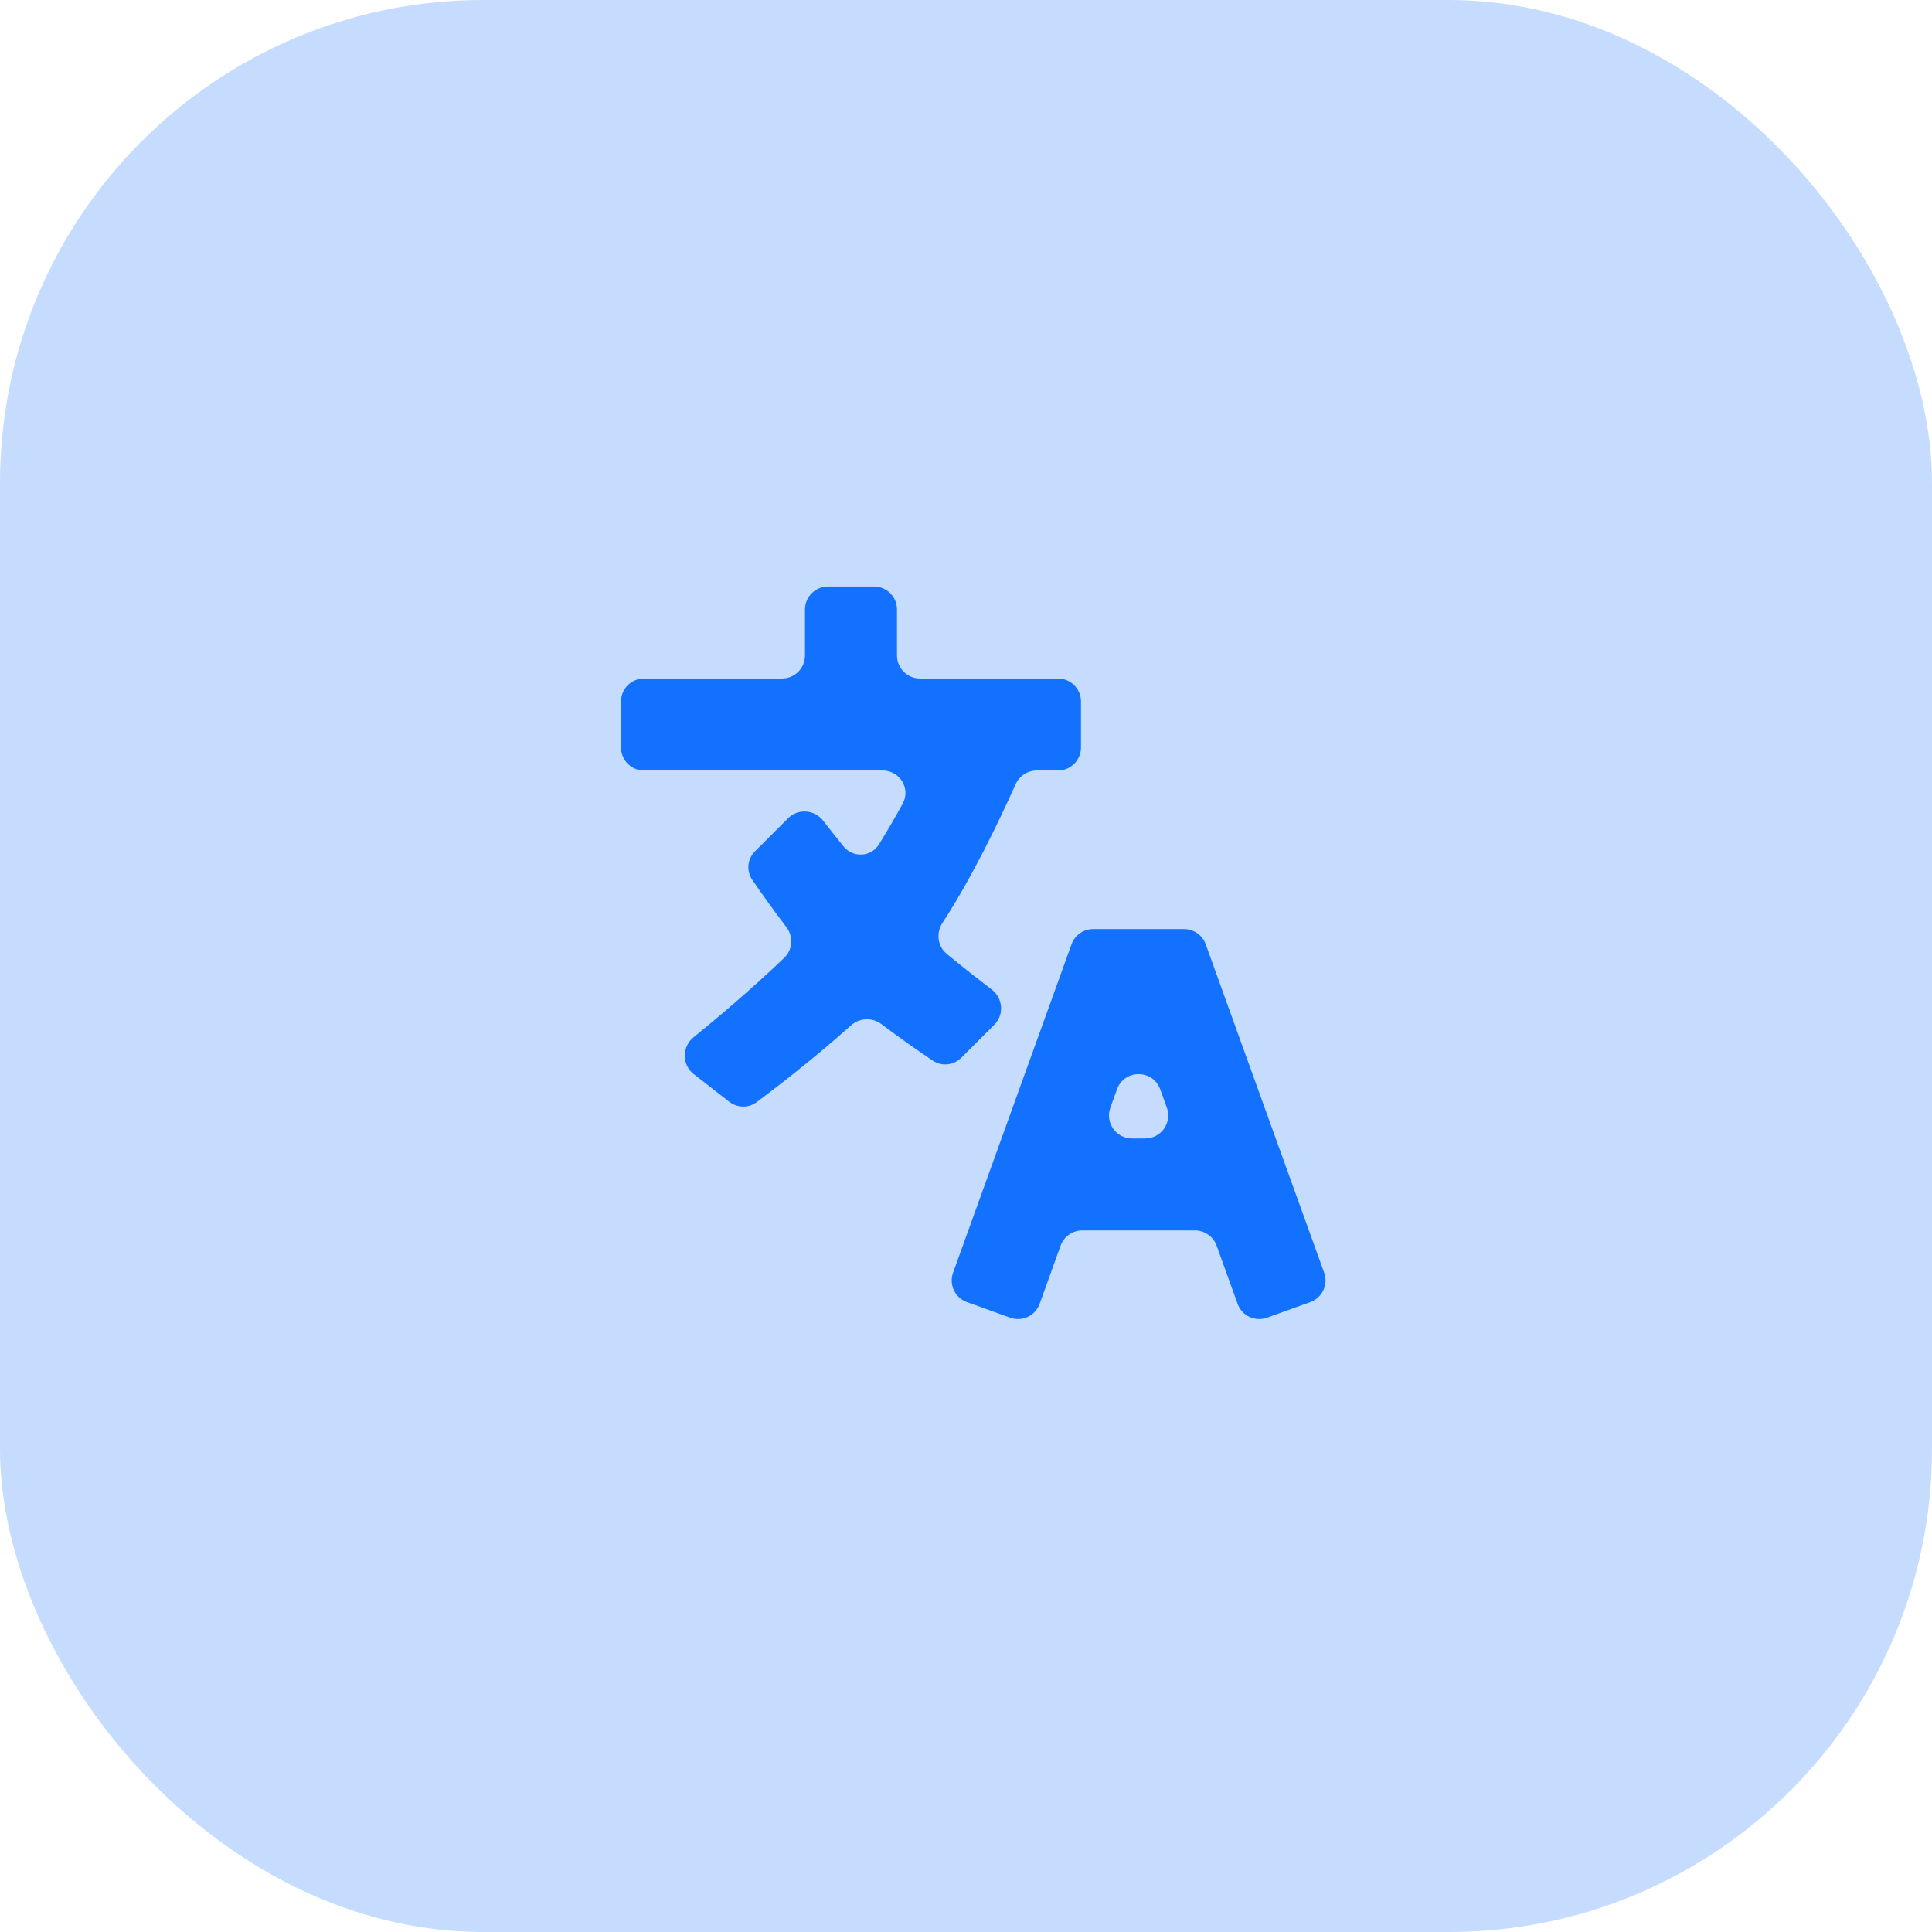 <svg width="56" height="56" viewBox="0 0 56 56" fill="none" xmlns="http://www.w3.org/2000/svg">
<rect width="56" height="56" rx="14" fill="#C5DCFF"/>
<path d="M38.381 36.888C38.506 37.235 38.327 37.617 37.98 37.742L36.726 38.194C36.379 38.319 35.997 38.139 35.873 37.793L35.264 36.106C35.169 35.841 34.918 35.665 34.637 35.665H31.37C31.089 35.665 30.838 35.841 30.742 36.106L30.134 37.793C30.009 38.139 29.627 38.319 29.281 38.194L28.027 37.742C27.68 37.617 27.501 37.235 27.626 36.888L31.059 27.37C31.154 27.106 31.405 26.93 31.686 26.93H34.321C34.602 26.93 34.853 27.106 34.948 27.37L38.381 36.888ZM32.184 32.106C32.028 32.541 32.35 32.999 32.812 32.999H33.194C33.656 32.999 33.978 32.541 33.822 32.106L33.63 31.575C33.418 30.988 32.588 30.988 32.376 31.575L32.184 32.106Z" fill="#1371FF"/>
<path d="M26 19C26 19.369 26.299 19.667 26.667 19.667H30.666C31.035 19.667 31.333 19.965 31.333 20.334V21.666C31.333 22.035 31.035 22.333 30.666 22.333H30.051C29.786 22.333 29.546 22.49 29.438 22.732C28.933 23.859 28.163 25.453 27.317 26.752C27.129 27.04 27.174 27.426 27.438 27.645C27.909 28.036 28.387 28.408 28.749 28.685C29.074 28.934 29.11 29.413 28.821 29.702L27.864 30.659C27.643 30.88 27.298 30.918 27.038 30.743C26.665 30.492 26.106 30.107 25.551 29.686C25.287 29.485 24.915 29.498 24.668 29.72C23.595 30.682 22.5 31.522 21.931 31.947C21.694 32.123 21.371 32.116 21.138 31.935L20.108 31.133C19.763 30.864 19.763 30.342 20.102 30.067C20.744 29.546 21.755 28.698 22.734 27.761C22.979 27.526 23 27.143 22.794 26.873C22.391 26.343 22.039 25.845 21.806 25.504C21.627 25.245 21.663 24.897 21.886 24.675L22.843 23.718C23.131 23.43 23.609 23.464 23.858 23.786C24.024 23.999 24.224 24.255 24.447 24.53C24.723 24.872 25.246 24.847 25.478 24.474C25.714 24.094 25.945 23.695 26.164 23.297C26.405 22.86 26.083 22.333 25.584 22.333H18.667C18.299 22.333 18 22.035 18 21.666V20.334C18 19.965 18.299 19.667 18.667 19.667H22.666C23.035 19.667 23.333 19.369 23.333 19V17.667C23.333 17.299 23.631 17 24 17H25.333C25.701 17 26 17.299 26 17.667V19Z" fill="#1371FF"/>
</svg>
